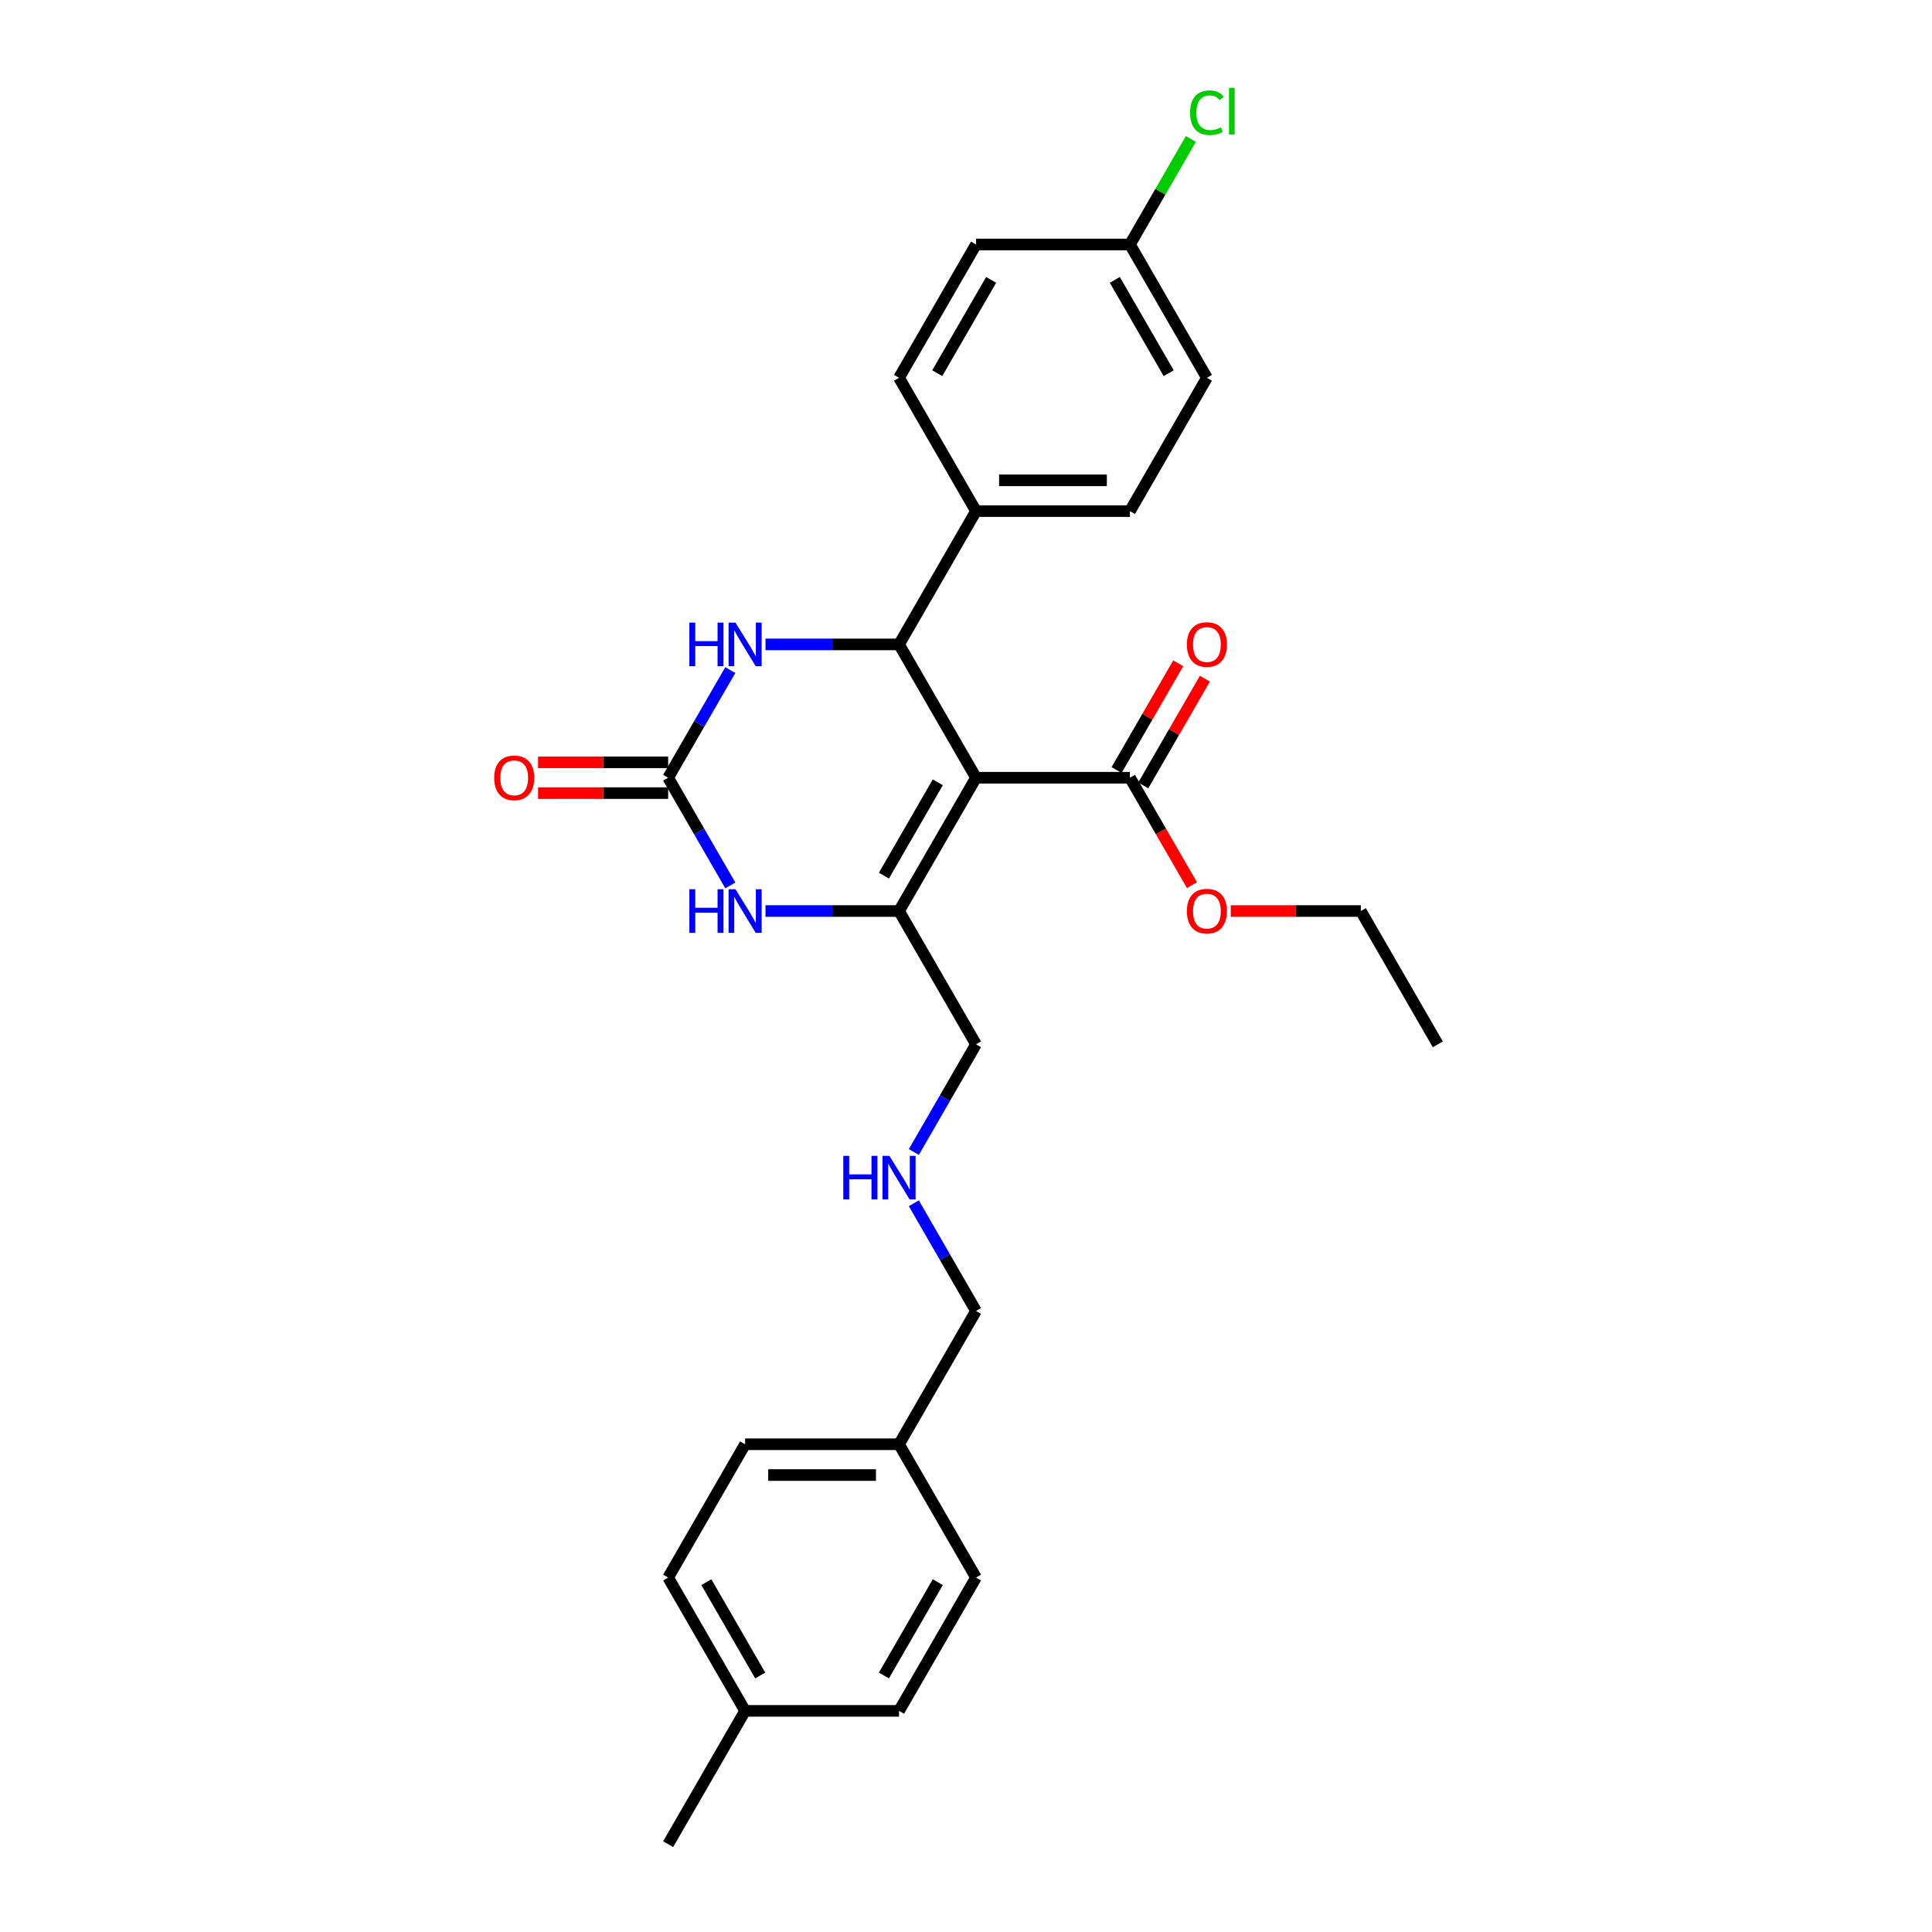 <?xml version='1.0' encoding='iso-8859-1'?>
<svg version='1.1' baseProfile='full'
              xmlns='http://www.w3.org/2000/svg'
                      xmlns:rdkit='http://www.rdkit.org/xml'
                      xmlns:xlink='http://www.w3.org/1999/xlink'
                  xml:space='preserve'
width='1000px' height='1000px' viewBox='0 0 1000 1000'>
<!-- END OF HEADER -->
<rect style='opacity:1.0;fill:#FFFFFF;stroke:none' width='1000' height='1000' x='0' y='0'> </rect>
<path class='bond-0' d='M 505.179,402.548 L 465.342,471.547' style='fill:none;fill-rule:evenodd;stroke:#000000;stroke-width:6px;stroke-linecap:butt;stroke-linejoin:miter;stroke-opacity:1' />
<path class='bond-0' d='M 485.403,404.93 L 457.517,453.23' style='fill:none;fill-rule:evenodd;stroke:#000000;stroke-width:6px;stroke-linecap:butt;stroke-linejoin:miter;stroke-opacity:1' />
<path class='bond-1' d='M 505.179,402.548 L 465.342,333.548' style='fill:none;fill-rule:evenodd;stroke:#000000;stroke-width:6px;stroke-linecap:butt;stroke-linejoin:miter;stroke-opacity:1' />
<path class='bond-5' d='M 505.179,402.548 L 584.853,402.548' style='fill:none;fill-rule:evenodd;stroke:#000000;stroke-width:6px;stroke-linecap:butt;stroke-linejoin:miter;stroke-opacity:1' />
<path class='bond-3' d='M 465.342,471.547 L 430.779,471.547' style='fill:none;fill-rule:evenodd;stroke:#000000;stroke-width:6px;stroke-linecap:butt;stroke-linejoin:miter;stroke-opacity:1' />
<path class='bond-3' d='M 430.779,471.547 L 396.217,471.547' style='fill:none;fill-rule:evenodd;stroke:#0000FF;stroke-width:6px;stroke-linecap:butt;stroke-linejoin:miter;stroke-opacity:1' />
<path class='bond-12' d='M 465.342,471.547 L 505.179,540.547' style='fill:none;fill-rule:evenodd;stroke:#000000;stroke-width:6px;stroke-linecap:butt;stroke-linejoin:miter;stroke-opacity:1' />
<path class='bond-4' d='M 465.342,333.548 L 430.779,333.548' style='fill:none;fill-rule:evenodd;stroke:#000000;stroke-width:6px;stroke-linecap:butt;stroke-linejoin:miter;stroke-opacity:1' />
<path class='bond-4' d='M 430.779,333.548 L 396.217,333.548' style='fill:none;fill-rule:evenodd;stroke:#0000FF;stroke-width:6px;stroke-linecap:butt;stroke-linejoin:miter;stroke-opacity:1' />
<path class='bond-6' d='M 465.342,333.548 L 505.179,264.548' style='fill:none;fill-rule:evenodd;stroke:#000000;stroke-width:6px;stroke-linecap:butt;stroke-linejoin:miter;stroke-opacity:1' />
<path class='bond-2' d='M 345.831,402.548 L 361.917,374.685' style='fill:none;fill-rule:evenodd;stroke:#000000;stroke-width:6px;stroke-linecap:butt;stroke-linejoin:miter;stroke-opacity:1' />
<path class='bond-2' d='M 361.917,374.685 L 378.004,346.822' style='fill:none;fill-rule:evenodd;stroke:#0000FF;stroke-width:6px;stroke-linecap:butt;stroke-linejoin:miter;stroke-opacity:1' />
<path class='bond-7' d='M 345.831,394.58 L 312.169,394.58' style='fill:none;fill-rule:evenodd;stroke:#000000;stroke-width:6px;stroke-linecap:butt;stroke-linejoin:miter;stroke-opacity:1' />
<path class='bond-7' d='M 312.169,394.58 L 278.506,394.58' style='fill:none;fill-rule:evenodd;stroke:#FF0000;stroke-width:6px;stroke-linecap:butt;stroke-linejoin:miter;stroke-opacity:1' />
<path class='bond-7' d='M 345.831,410.515 L 312.169,410.515' style='fill:none;fill-rule:evenodd;stroke:#000000;stroke-width:6px;stroke-linecap:butt;stroke-linejoin:miter;stroke-opacity:1' />
<path class='bond-7' d='M 312.169,410.515 L 278.506,410.515' style='fill:none;fill-rule:evenodd;stroke:#FF0000;stroke-width:6px;stroke-linecap:butt;stroke-linejoin:miter;stroke-opacity:1' />
<path class='bond-28' d='M 345.831,402.548 L 361.917,430.411' style='fill:none;fill-rule:evenodd;stroke:#000000;stroke-width:6px;stroke-linecap:butt;stroke-linejoin:miter;stroke-opacity:1' />
<path class='bond-28' d='M 361.917,430.411 L 378.004,458.274' style='fill:none;fill-rule:evenodd;stroke:#0000FF;stroke-width:6px;stroke-linecap:butt;stroke-linejoin:miter;stroke-opacity:1' />
<path class='bond-8' d='M 591.753,406.531 L 607.702,378.907' style='fill:none;fill-rule:evenodd;stroke:#000000;stroke-width:6px;stroke-linecap:butt;stroke-linejoin:miter;stroke-opacity:1' />
<path class='bond-8' d='M 607.702,378.907 L 623.65,351.283' style='fill:none;fill-rule:evenodd;stroke:#FF0000;stroke-width:6px;stroke-linecap:butt;stroke-linejoin:miter;stroke-opacity:1' />
<path class='bond-8' d='M 577.953,398.564 L 593.902,370.94' style='fill:none;fill-rule:evenodd;stroke:#000000;stroke-width:6px;stroke-linecap:butt;stroke-linejoin:miter;stroke-opacity:1' />
<path class='bond-8' d='M 593.902,370.94 L 609.85,343.316' style='fill:none;fill-rule:evenodd;stroke:#FF0000;stroke-width:6px;stroke-linecap:butt;stroke-linejoin:miter;stroke-opacity:1' />
<path class='bond-13' d='M 584.853,402.548 L 600.903,430.347' style='fill:none;fill-rule:evenodd;stroke:#000000;stroke-width:6px;stroke-linecap:butt;stroke-linejoin:miter;stroke-opacity:1' />
<path class='bond-13' d='M 600.903,430.347 L 616.953,458.146' style='fill:none;fill-rule:evenodd;stroke:#FF0000;stroke-width:6px;stroke-linecap:butt;stroke-linejoin:miter;stroke-opacity:1' />
<path class='bond-9' d='M 505.179,264.548 L 584.853,264.548' style='fill:none;fill-rule:evenodd;stroke:#000000;stroke-width:6px;stroke-linecap:butt;stroke-linejoin:miter;stroke-opacity:1' />
<path class='bond-9' d='M 517.13,248.613 L 572.902,248.613' style='fill:none;fill-rule:evenodd;stroke:#000000;stroke-width:6px;stroke-linecap:butt;stroke-linejoin:miter;stroke-opacity:1' />
<path class='bond-10' d='M 505.179,264.548 L 465.342,195.549' style='fill:none;fill-rule:evenodd;stroke:#000000;stroke-width:6px;stroke-linecap:butt;stroke-linejoin:miter;stroke-opacity:1' />
<path class='bond-16' d='M 584.853,264.548 L 624.69,195.549' style='fill:none;fill-rule:evenodd;stroke:#000000;stroke-width:6px;stroke-linecap:butt;stroke-linejoin:miter;stroke-opacity:1' />
<path class='bond-15' d='M 465.342,195.549 L 505.179,126.549' style='fill:none;fill-rule:evenodd;stroke:#000000;stroke-width:6px;stroke-linecap:butt;stroke-linejoin:miter;stroke-opacity:1' />
<path class='bond-15' d='M 485.117,193.166 L 513.003,144.866' style='fill:none;fill-rule:evenodd;stroke:#000000;stroke-width:6px;stroke-linecap:butt;stroke-linejoin:miter;stroke-opacity:1' />
<path class='bond-11' d='M 473.005,596.273 L 489.092,568.41' style='fill:none;fill-rule:evenodd;stroke:#0000FF;stroke-width:6px;stroke-linecap:butt;stroke-linejoin:miter;stroke-opacity:1' />
<path class='bond-11' d='M 489.092,568.41 L 505.179,540.547' style='fill:none;fill-rule:evenodd;stroke:#000000;stroke-width:6px;stroke-linecap:butt;stroke-linejoin:miter;stroke-opacity:1' />
<path class='bond-24' d='M 473.005,622.821 L 489.092,650.684' style='fill:none;fill-rule:evenodd;stroke:#0000FF;stroke-width:6px;stroke-linecap:butt;stroke-linejoin:miter;stroke-opacity:1' />
<path class='bond-24' d='M 489.092,650.684 L 505.179,678.547' style='fill:none;fill-rule:evenodd;stroke:#000000;stroke-width:6px;stroke-linecap:butt;stroke-linejoin:miter;stroke-opacity:1' />
<path class='bond-25' d='M 637.039,471.547 L 670.702,471.547' style='fill:none;fill-rule:evenodd;stroke:#FF0000;stroke-width:6px;stroke-linecap:butt;stroke-linejoin:miter;stroke-opacity:1' />
<path class='bond-25' d='M 670.702,471.547 L 704.364,471.547' style='fill:none;fill-rule:evenodd;stroke:#000000;stroke-width:6px;stroke-linecap:butt;stroke-linejoin:miter;stroke-opacity:1' />
<path class='bond-14' d='M 584.853,126.549 L 505.179,126.549' style='fill:none;fill-rule:evenodd;stroke:#000000;stroke-width:6px;stroke-linecap:butt;stroke-linejoin:miter;stroke-opacity:1' />
<path class='bond-18' d='M 584.853,126.549 L 600.622,99.236' style='fill:none;fill-rule:evenodd;stroke:#000000;stroke-width:6px;stroke-linecap:butt;stroke-linejoin:miter;stroke-opacity:1' />
<path class='bond-18' d='M 600.622,99.236 L 616.391,71.922' style='fill:none;fill-rule:evenodd;stroke:#00CC00;stroke-width:6px;stroke-linecap:butt;stroke-linejoin:miter;stroke-opacity:1' />
<path class='bond-29' d='M 584.853,126.549 L 624.69,195.549' style='fill:none;fill-rule:evenodd;stroke:#000000;stroke-width:6px;stroke-linecap:butt;stroke-linejoin:miter;stroke-opacity:1' />
<path class='bond-29' d='M 577.028,144.866 L 604.914,193.166' style='fill:none;fill-rule:evenodd;stroke:#000000;stroke-width:6px;stroke-linecap:butt;stroke-linejoin:miter;stroke-opacity:1' />
<path class='bond-17' d='M 465.342,747.546 L 505.179,678.547' style='fill:none;fill-rule:evenodd;stroke:#000000;stroke-width:6px;stroke-linecap:butt;stroke-linejoin:miter;stroke-opacity:1' />
<path class='bond-22' d='M 465.342,747.546 L 505.179,816.546' style='fill:none;fill-rule:evenodd;stroke:#000000;stroke-width:6px;stroke-linecap:butt;stroke-linejoin:miter;stroke-opacity:1' />
<path class='bond-23' d='M 465.342,747.546 L 385.668,747.546' style='fill:none;fill-rule:evenodd;stroke:#000000;stroke-width:6px;stroke-linecap:butt;stroke-linejoin:miter;stroke-opacity:1' />
<path class='bond-23' d='M 453.391,763.481 L 397.619,763.481' style='fill:none;fill-rule:evenodd;stroke:#000000;stroke-width:6px;stroke-linecap:butt;stroke-linejoin:miter;stroke-opacity:1' />
<path class='bond-19' d='M 385.668,885.546 L 345.831,816.546' style='fill:none;fill-rule:evenodd;stroke:#000000;stroke-width:6px;stroke-linecap:butt;stroke-linejoin:miter;stroke-opacity:1' />
<path class='bond-19' d='M 393.492,867.228 L 365.606,818.929' style='fill:none;fill-rule:evenodd;stroke:#000000;stroke-width:6px;stroke-linecap:butt;stroke-linejoin:miter;stroke-opacity:1' />
<path class='bond-26' d='M 385.668,885.546 L 345.831,954.545' style='fill:none;fill-rule:evenodd;stroke:#000000;stroke-width:6px;stroke-linecap:butt;stroke-linejoin:miter;stroke-opacity:1' />
<path class='bond-30' d='M 385.668,885.546 L 465.342,885.546' style='fill:none;fill-rule:evenodd;stroke:#000000;stroke-width:6px;stroke-linecap:butt;stroke-linejoin:miter;stroke-opacity:1' />
<path class='bond-20' d='M 465.342,885.546 L 505.179,816.546' style='fill:none;fill-rule:evenodd;stroke:#000000;stroke-width:6px;stroke-linecap:butt;stroke-linejoin:miter;stroke-opacity:1' />
<path class='bond-20' d='M 457.517,867.228 L 485.403,818.929' style='fill:none;fill-rule:evenodd;stroke:#000000;stroke-width:6px;stroke-linecap:butt;stroke-linejoin:miter;stroke-opacity:1' />
<path class='bond-21' d='M 345.831,816.546 L 385.668,747.546' style='fill:none;fill-rule:evenodd;stroke:#000000;stroke-width:6px;stroke-linecap:butt;stroke-linejoin:miter;stroke-opacity:1' />
<path class='bond-27' d='M 704.364,471.547 L 744.201,540.547' style='fill:none;fill-rule:evenodd;stroke:#000000;stroke-width:6px;stroke-linecap:butt;stroke-linejoin:miter;stroke-opacity:1' />
<path  class='atom-4' d='M 356.81 460.266
L 359.869 460.266
L 359.869 469.858
L 371.406 469.858
L 371.406 460.266
L 374.466 460.266
L 374.466 482.829
L 371.406 482.829
L 371.406 472.408
L 359.869 472.408
L 359.869 482.829
L 356.81 482.829
L 356.81 460.266
' fill='#0000FF'/>
<path  class='atom-4' d='M 380.68 460.266
L 388.074 472.217
Q 388.807 473.396, 389.986 475.531
Q 391.165 477.666, 391.229 477.794
L 391.229 460.266
L 394.225 460.266
L 394.225 482.829
L 391.133 482.829
L 383.198 469.763
Q 382.274 468.233, 381.286 466.48
Q 380.33 464.727, 380.043 464.186
L 380.043 482.829
L 377.111 482.829
L 377.111 460.266
L 380.68 460.266
' fill='#0000FF'/>
<path  class='atom-5' d='M 356.81 322.266
L 359.869 322.266
L 359.869 331.859
L 371.406 331.859
L 371.406 322.266
L 374.466 322.266
L 374.466 344.83
L 371.406 344.83
L 371.406 334.408
L 359.869 334.408
L 359.869 344.83
L 356.81 344.83
L 356.81 322.266
' fill='#0000FF'/>
<path  class='atom-5' d='M 380.68 322.266
L 388.074 334.217
Q 388.807 335.396, 389.986 337.532
Q 391.165 339.667, 391.229 339.794
L 391.229 322.266
L 394.225 322.266
L 394.225 344.83
L 391.133 344.83
L 383.198 331.763
Q 382.274 330.234, 381.286 328.481
Q 380.33 326.728, 380.043 326.186
L 380.043 344.83
L 377.111 344.83
L 377.111 322.266
L 380.68 322.266
' fill='#0000FF'/>
<path  class='atom-8' d='M 255.799 402.611
Q 255.799 397.194, 258.476 394.166
Q 261.153 391.138, 266.157 391.138
Q 271.16 391.138, 273.837 394.166
Q 276.514 397.194, 276.514 402.611
Q 276.514 408.093, 273.805 411.216
Q 271.097 414.308, 266.157 414.308
Q 261.185 414.308, 258.476 411.216
Q 255.799 408.125, 255.799 402.611
M 266.157 411.758
Q 269.599 411.758, 271.447 409.463
Q 273.327 407.137, 273.327 402.611
Q 273.327 398.182, 271.447 395.951
Q 269.599 393.688, 266.157 393.688
Q 262.715 393.688, 260.835 395.919
Q 258.986 398.15, 258.986 402.611
Q 258.986 407.169, 260.835 409.463
Q 262.715 411.758, 266.157 411.758
' fill='#FF0000'/>
<path  class='atom-9' d='M 614.332 333.612
Q 614.332 328.194, 617.009 325.166
Q 619.686 322.139, 624.69 322.139
Q 629.693 322.139, 632.37 325.166
Q 635.047 328.194, 635.047 333.612
Q 635.047 339.093, 632.339 342.216
Q 629.63 345.308, 624.69 345.308
Q 619.718 345.308, 617.009 342.216
Q 614.332 339.125, 614.332 333.612
M 624.69 342.758
Q 628.132 342.758, 629.98 340.464
Q 631.86 338.137, 631.86 333.612
Q 631.86 329.182, 629.98 326.951
Q 628.132 324.688, 624.69 324.688
Q 621.248 324.688, 619.368 326.919
Q 617.519 329.15, 617.519 333.612
Q 617.519 338.169, 619.368 340.464
Q 621.248 342.758, 624.69 342.758
' fill='#FF0000'/>
<path  class='atom-12' d='M 436.484 598.265
L 439.543 598.265
L 439.543 607.858
L 451.08 607.858
L 451.08 598.265
L 454.14 598.265
L 454.14 620.829
L 451.08 620.829
L 451.08 610.407
L 439.543 610.407
L 439.543 620.829
L 436.484 620.829
L 436.484 598.265
' fill='#0000FF'/>
<path  class='atom-12' d='M 460.354 598.265
L 467.748 610.216
Q 468.481 611.395, 469.66 613.531
Q 470.839 615.666, 470.903 615.793
L 470.903 598.265
L 473.899 598.265
L 473.899 620.829
L 470.807 620.829
L 462.872 607.762
Q 461.948 606.232, 460.96 604.48
Q 460.004 602.727, 459.717 602.185
L 459.717 620.829
L 456.785 620.829
L 456.785 598.265
L 460.354 598.265
' fill='#0000FF'/>
<path  class='atom-14' d='M 614.332 471.611
Q 614.332 466.193, 617.009 463.166
Q 619.686 460.138, 624.69 460.138
Q 629.693 460.138, 632.37 463.166
Q 635.047 466.193, 635.047 471.611
Q 635.047 477.093, 632.339 480.216
Q 629.63 483.307, 624.69 483.307
Q 619.718 483.307, 617.009 480.216
Q 614.332 477.125, 614.332 471.611
M 624.69 480.758
Q 628.132 480.758, 629.98 478.463
Q 631.86 476.137, 631.86 471.611
Q 631.86 467.181, 629.98 464.95
Q 628.132 462.688, 624.69 462.688
Q 621.248 462.688, 619.368 464.919
Q 617.519 467.149, 617.519 471.611
Q 617.519 476.168, 619.368 478.463
Q 621.248 480.758, 624.69 480.758
' fill='#FF0000'/>
<path  class='atom-19' d='M 615.989 58.33
Q 615.989 52.721, 618.603 49.789
Q 621.248 46.825, 626.251 46.825
Q 630.904 46.825, 633.39 50.108
L 631.287 51.828
Q 629.47 49.438, 626.251 49.438
Q 622.841 49.438, 621.025 51.733
Q 619.24 53.996, 619.24 58.33
Q 619.24 62.792, 621.089 65.086
Q 622.969 67.381, 626.602 67.381
Q 629.088 67.381, 631.988 65.883
L 632.88 68.273
Q 631.701 69.038, 629.916 69.484
Q 628.132 69.93, 626.156 69.93
Q 621.248 69.93, 618.603 66.935
Q 615.989 63.939, 615.989 58.33
' fill='#00CC00'/>
<path  class='atom-19' d='M 636.131 45.455
L 639.063 45.455
L 639.063 69.644
L 636.131 69.644
L 636.131 45.455
' fill='#00CC00'/>
</svg>

